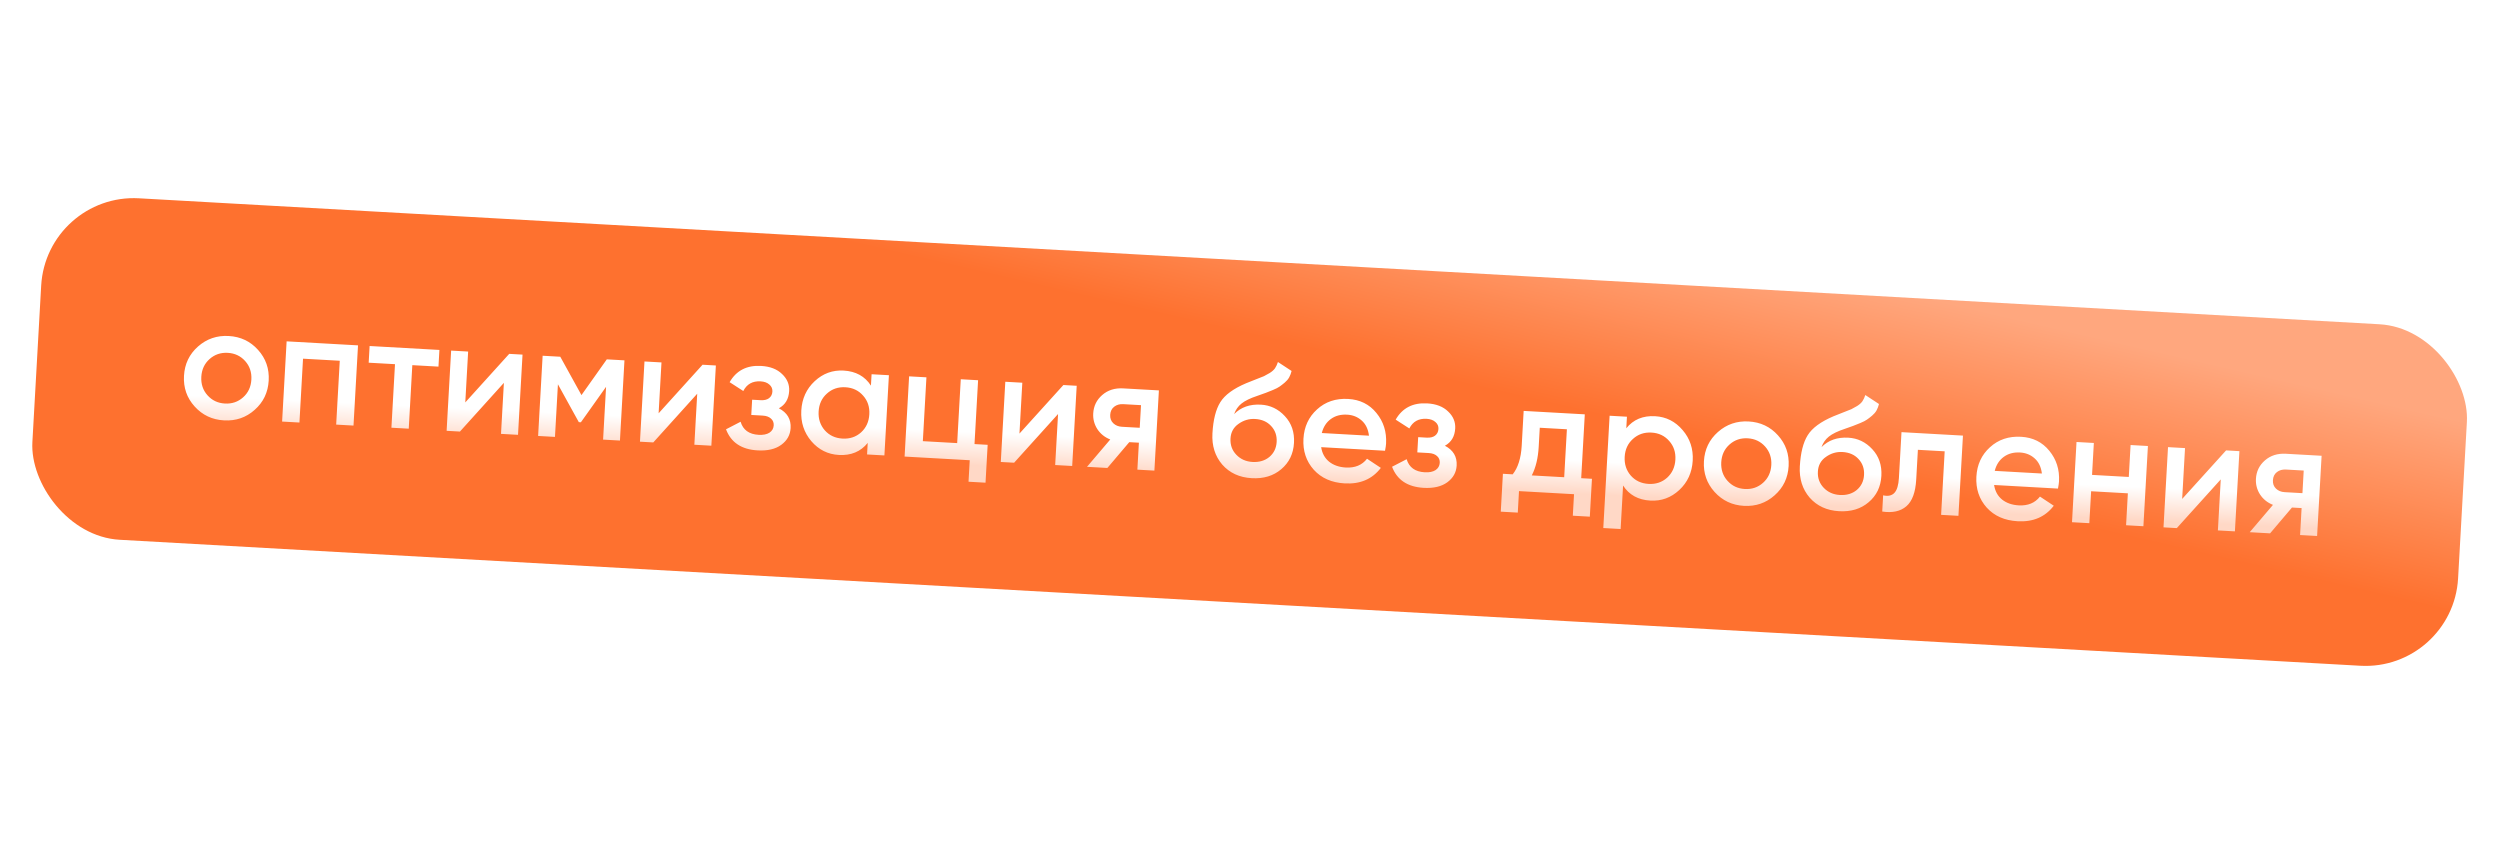 <?xml version="1.0" encoding="UTF-8"?> <svg xmlns="http://www.w3.org/2000/svg" width="809" height="280" viewBox="0 0 809 280" fill="none"><g filter="url(#filter0_n_501_811)"><rect x="15.01" y="62.484" width="786.196" height="110.68" rx="30" transform="rotate(3.218 15.01 62.484)" fill="url(#paint0_linear_501_811)"></rect></g><path d="M72.476 136.037C68.669 135.823 65.507 134.326 62.989 131.545C60.472 128.765 59.322 125.454 59.538 121.612C59.754 117.77 61.268 114.609 64.081 112.128C66.894 109.647 70.205 108.514 74.012 108.728C77.854 108.944 81.016 110.441 83.499 113.22C86.016 116 87.166 119.311 86.951 123.153C86.734 126.995 85.22 130.156 82.407 132.637C79.628 135.12 76.318 136.253 72.476 136.037ZM67.151 127.925C68.621 129.57 70.499 130.457 72.783 130.586C75.067 130.714 77.032 130.043 78.677 128.573C80.322 127.103 81.211 125.192 81.343 122.838C81.476 120.484 80.807 118.485 79.337 116.84C77.867 115.195 75.99 114.308 73.705 114.179C71.421 114.051 69.456 114.722 67.811 116.192C66.166 117.662 65.277 119.573 65.145 121.927C65.013 124.281 65.681 126.28 67.151 127.925ZM115.854 111.758L114.394 137.717L108.787 137.402L109.949 116.738L98.06 116.07L96.898 136.733L91.291 136.418L92.75 110.459L115.854 111.758ZM142.193 113.239L141.889 118.638L133.426 118.163L132.27 138.722L126.663 138.407L127.819 117.847L119.305 117.368L119.608 111.969L142.193 113.239ZM164.781 114.509L169.09 114.751L167.63 140.71L162.127 140.401L163.056 123.891L148.836 139.654L144.527 139.411L145.987 113.452L151.49 113.762L150.565 130.22L164.781 114.509ZM202.074 116.606L200.615 142.565L195.163 142.259L196.124 125.177L187.979 136.646L187.304 136.608L180.545 124.354L179.588 141.383L174.136 141.076L175.596 115.117L181.307 115.438L188.161 127.855L196.363 116.285L202.074 116.606ZM227.346 118.027L231.655 118.269L230.196 144.228L224.692 143.919L225.621 127.409L211.401 143.172L207.092 142.929L208.552 116.97L214.055 117.28L213.13 133.738L227.346 118.027ZM252.038 132.124C254.737 133.525 256.006 135.663 255.844 138.535C255.719 140.75 254.715 142.552 252.832 143.939C250.948 145.326 248.397 145.929 245.178 145.748C239.952 145.454 236.538 143.179 234.937 138.922L239.658 136.479C240.446 139.128 242.398 140.54 245.513 140.715C246.967 140.797 248.126 140.567 248.99 140.025C249.855 139.449 250.316 138.659 250.373 137.655C250.423 136.755 250.135 136.027 249.506 135.471C248.88 134.88 247.978 134.551 246.801 134.485L243.115 134.278L243.392 129.346L246.144 129.5C247.286 129.565 248.183 129.355 248.836 128.871C249.524 128.354 249.895 127.628 249.948 126.694C249.998 125.794 249.676 125.046 248.98 124.452C248.286 123.822 247.333 123.474 246.122 123.406C243.526 123.26 241.662 124.301 240.53 126.529L236.107 123.676C238.263 119.908 241.66 118.155 246.298 118.416C249.206 118.579 251.466 119.453 253.078 121.036C254.727 122.587 255.492 124.419 255.373 126.53C255.227 129.126 254.116 130.99 252.038 132.124ZM282.043 121.103L287.651 121.418L286.191 147.377L280.584 147.062L280.794 143.324C278.517 146.147 275.406 147.448 271.46 147.226C267.895 147.025 264.923 145.539 262.544 142.766C260.168 139.959 259.086 136.652 259.3 132.844C259.516 129.002 260.962 125.837 263.636 123.349C266.311 120.86 269.431 119.716 272.996 119.917C276.941 120.139 279.888 121.763 281.836 124.789L282.043 121.103ZM266.908 139.262C268.378 140.907 270.29 141.795 272.643 141.928C274.997 142.06 276.996 141.391 278.642 139.921C280.289 138.417 281.179 136.47 281.314 134.082C281.448 131.694 280.78 129.677 279.31 128.032C277.842 126.352 275.931 125.446 273.578 125.314C271.224 125.182 269.224 125.868 267.577 127.372C265.931 128.842 265.042 130.771 264.907 133.16C264.773 135.548 265.44 137.582 266.908 139.262ZM315.349 143.704L319.606 143.944L318.917 156.196L313.414 155.887L313.805 148.93L292.726 147.744L294.186 121.785L299.793 122.101L298.631 142.764L309.742 143.389L310.904 122.725L316.511 123.041L315.349 143.704ZM344.111 124.593L348.42 124.835L346.96 150.794L341.457 150.485L342.386 133.975L328.166 149.737L323.857 149.495L325.317 123.536L330.82 123.845L329.895 140.303L344.111 124.593ZM375.018 126.331L373.559 152.29L368.055 151.98L368.546 143.258L365.431 143.083L358.347 151.434L351.753 151.063L359.282 142.216C357.515 141.527 356.12 140.406 355.096 138.856C354.106 137.307 353.663 135.616 353.767 133.781C353.901 131.393 354.863 129.416 356.652 127.85C358.478 126.251 360.741 125.528 363.441 125.68L375.018 126.331ZM363.054 138.106L368.817 138.43L369.229 131.109L363.466 130.785C362.324 130.721 361.354 130.996 360.555 131.611C359.757 132.226 359.325 133.104 359.261 134.246C359.199 135.354 359.53 136.258 360.254 136.959C360.979 137.659 361.912 138.041 363.054 138.106ZM405.071 154.739C401.091 154.515 397.909 153.051 395.527 150.348C393.18 147.612 392.12 144.236 392.346 140.221C392.593 135.826 393.442 132.471 394.891 130.156C396.343 127.807 399.131 125.759 403.257 124.012C403.932 123.738 404.927 123.342 406.241 122.826C407.589 122.311 408.512 121.947 409.01 121.732C409.51 121.482 410.138 121.135 410.892 120.692C411.648 120.213 412.214 119.707 412.592 119.173C412.971 118.604 413.287 117.927 413.539 117.143L417.959 120.047C417.778 120.801 417.513 121.498 417.164 122.138C416.818 122.744 416.335 123.307 415.715 123.827C415.096 124.348 414.551 124.769 414.082 125.09C413.647 125.412 412.914 125.788 411.883 126.216C410.852 126.644 410.088 126.948 409.592 127.129C409.131 127.311 408.245 127.626 406.935 128.073C404.6 128.845 402.869 129.685 401.741 130.594C400.65 131.47 399.857 132.606 399.362 134.001C401.571 131.765 404.458 130.746 408.023 130.947C411.069 131.118 413.656 132.357 415.783 134.664C417.945 136.973 418.928 139.858 418.734 143.32C418.535 146.85 417.16 149.689 414.609 151.838C412.092 153.988 408.913 154.955 405.071 154.739ZM405.314 149.492C407.495 149.615 409.313 149.074 410.77 147.872C412.228 146.634 413.014 145.012 413.127 143.004C413.241 140.962 412.644 139.245 411.333 137.852C410.057 136.46 408.329 135.703 406.148 135.581C404.21 135.472 402.427 135.997 400.799 137.155C399.174 138.279 398.304 139.862 398.189 141.904C398.072 143.981 398.703 145.735 400.08 147.166C401.458 148.598 403.203 149.373 405.314 149.492ZM427.53 144.7C427.834 146.696 428.701 148.272 430.129 149.429C431.559 150.551 433.346 151.172 435.492 151.293C438.469 151.46 440.762 150.513 442.371 148.451L446.84 151.41C444.066 155.039 440.17 156.712 435.151 156.43C430.929 156.193 427.592 154.72 425.14 152.013C422.69 149.271 421.576 145.927 421.798 141.982C422.016 138.105 423.478 134.941 426.185 132.489C428.895 130.002 432.257 128.872 436.272 129.098C440.079 129.312 443.119 130.82 445.392 133.621C447.7 136.424 448.746 139.73 448.532 143.537C448.499 144.125 448.386 144.9 448.193 145.862L427.53 144.7ZM427.735 140.128L442.999 140.986C442.737 138.853 441.944 137.212 440.62 136.061C439.33 134.912 437.768 134.286 435.934 134.183C433.857 134.066 432.094 134.54 430.646 135.604C429.197 136.669 428.227 138.176 427.735 140.128ZM467.569 144.243C470.268 145.644 471.536 147.782 471.375 150.655C471.25 152.87 470.246 154.671 468.363 156.058C466.479 157.445 463.928 158.048 460.709 157.867C455.482 157.573 452.069 155.298 450.468 151.041L455.189 148.599C455.977 151.247 457.929 152.659 461.044 152.834C462.498 152.916 463.656 152.686 464.52 152.144C465.386 151.568 465.847 150.778 465.903 149.774C465.954 148.874 465.665 148.146 465.037 147.59C464.41 146.999 463.509 146.671 462.332 146.604L458.646 146.397L458.923 141.465L461.675 141.62C462.817 141.684 463.714 141.474 464.366 140.99C465.055 140.473 465.426 139.747 465.478 138.813C465.529 137.913 465.206 137.166 464.51 136.571C463.817 135.942 462.864 135.593 461.653 135.525C459.057 135.379 457.193 136.42 456.061 138.648L451.638 135.795C453.794 132.027 457.191 130.274 461.829 130.535C464.737 130.698 466.996 131.572 468.609 133.156C470.258 134.707 471.023 136.538 470.904 138.649C470.758 141.245 469.646 143.11 467.569 144.243ZM511.676 154.744L515.155 154.939L514.466 167.192L508.962 166.882L509.353 159.925L491.546 158.924L491.154 165.881L485.651 165.572L486.34 153.319L489.507 153.497C491.226 151.337 492.198 148.249 492.424 144.234L493.057 132.968L512.838 134.08L511.676 154.744ZM495.685 153.844L506.173 154.434L507.046 138.911L498.271 138.417L497.927 144.544C497.719 148.247 496.972 151.347 495.685 153.844ZM535.602 134.683C539.167 134.884 542.138 136.387 544.515 139.195C546.893 141.967 547.976 145.257 547.762 149.064C547.546 152.906 546.1 156.072 543.426 158.56C540.751 161.048 537.631 162.192 534.066 161.992C530.12 161.77 527.174 160.146 525.226 157.12L524.435 171.19L518.827 170.874L520.871 134.532L526.478 134.847L526.268 138.585C528.545 135.762 531.656 134.461 535.602 134.683ZM527.749 153.929C529.219 155.574 531.131 156.462 533.484 156.595C535.838 156.727 537.837 156.058 539.482 154.588C541.129 153.084 542.02 151.137 542.154 148.749C542.289 146.361 541.621 144.344 540.151 142.699C538.683 141.019 536.772 140.113 534.418 139.981C532.065 139.849 530.065 140.535 528.417 142.039C526.772 143.509 525.883 145.438 525.748 147.827C525.614 150.215 526.281 152.249 527.749 153.929ZM564.328 163.694C560.521 163.479 557.359 161.982 554.841 159.202C552.324 156.422 551.174 153.11 551.39 149.268C551.606 145.427 553.12 142.265 555.933 139.785C558.746 137.304 562.057 136.171 565.864 136.385C569.706 136.601 572.868 138.098 575.351 140.876C577.868 143.657 579.018 146.968 578.802 150.81C578.586 154.652 577.072 157.813 574.259 160.294C571.48 162.776 568.17 163.91 564.328 163.694ZM559.003 155.582C560.473 157.227 562.35 158.114 564.635 158.242C566.919 158.371 568.884 157.7 570.529 156.23C572.174 154.76 573.063 152.848 573.195 150.495C573.328 148.141 572.659 146.142 571.189 144.496C569.719 142.851 567.842 141.965 565.557 141.836C563.273 141.708 561.308 142.378 559.663 143.848C558.018 145.318 557.129 147.23 556.997 149.584C556.865 151.937 557.533 153.937 559.003 155.582ZM595.15 165.427C591.169 165.203 587.988 163.739 585.605 161.036C583.259 158.3 582.199 154.924 582.425 150.909C582.672 146.514 583.52 143.159 584.97 140.844C586.421 138.495 589.21 136.447 593.336 134.7C594.011 134.426 595.005 134.03 596.319 133.514C597.668 133 598.591 132.635 599.089 132.42C599.589 132.17 600.216 131.823 600.97 131.38C601.726 130.901 602.293 130.395 602.67 129.861C603.049 129.292 603.365 128.615 603.618 127.831L608.038 130.735C607.856 131.489 607.592 132.186 607.243 132.826C606.896 133.432 606.413 133.995 605.794 134.515C605.174 135.036 604.63 135.457 604.16 135.778C603.726 136.101 602.993 136.476 601.962 136.904C600.931 137.332 600.167 137.637 599.671 137.817C599.209 137.999 598.324 138.314 597.014 138.761C594.679 139.533 592.947 140.373 591.82 141.282C590.729 142.158 589.936 143.294 589.441 144.689C591.65 142.453 594.537 141.434 598.102 141.635C601.148 141.806 603.734 143.045 605.862 145.352C608.023 147.661 609.007 150.546 608.812 154.008C608.614 157.538 607.239 160.377 604.688 162.526C602.171 164.676 598.992 165.643 595.15 165.427ZM595.393 160.18C597.573 160.303 599.392 159.763 600.848 158.56C602.307 157.322 603.092 155.7 603.205 153.692C603.32 151.65 602.722 149.933 601.412 148.54C600.136 147.148 598.408 146.392 596.227 146.269C594.289 146.16 592.506 146.685 590.878 147.843C589.252 148.967 588.382 150.55 588.267 152.592C588.151 154.669 588.781 156.423 590.159 157.855C591.537 159.286 593.281 160.061 595.393 160.18ZM635.209 140.961L633.749 166.92L628.142 166.605L629.298 146.045L620.628 145.558L620.085 155.214C619.853 159.333 618.789 162.207 616.891 163.837C614.994 165.466 612.393 166.032 609.088 165.533L609.383 160.29C610.959 160.656 612.172 160.394 613.021 159.505C613.869 158.615 614.36 156.993 614.492 154.64L615.324 139.843L635.209 140.961ZM645.291 156.944C645.596 158.941 646.462 160.517 647.89 161.674C649.32 162.796 651.108 163.417 653.254 163.538C656.231 163.705 658.523 162.758 660.132 160.695L664.601 163.655C661.828 167.284 657.932 168.957 652.913 168.675C648.69 168.437 645.353 166.965 642.901 164.258C640.451 161.516 639.337 158.172 639.559 154.226C639.777 150.35 641.24 147.185 643.947 144.734C646.656 142.247 650.018 141.117 654.033 141.342C657.84 141.557 660.881 143.064 663.154 145.866C665.461 148.669 666.508 151.974 666.294 155.782C666.261 156.37 666.148 157.145 665.955 158.106L645.291 156.944ZM645.496 152.373L660.76 153.231C660.498 151.098 659.705 149.456 658.381 148.306C657.092 147.157 655.53 146.531 653.695 146.427C651.618 146.311 649.856 146.785 648.407 147.849C646.958 148.913 645.988 150.421 645.496 152.373ZM689.457 144.011L695.064 144.327L693.604 170.286L687.997 169.97L688.578 159.639L676.689 158.97L676.108 169.302L670.501 168.987L671.96 143.028L677.568 143.343L676.987 153.675L688.876 154.343L689.457 144.011ZM720.364 145.749L724.673 145.992L723.214 171.951L717.71 171.641L718.639 155.131L704.419 170.894L700.11 170.651L701.57 144.692L707.073 145.002L706.148 161.46L720.364 145.749ZM751.272 147.487L749.812 173.446L744.309 173.137L744.799 164.415L741.684 164.239L734.6 172.591L728.006 172.22L735.535 163.373C733.768 162.683 732.373 161.563 731.349 160.012C730.36 158.464 729.917 156.772 730.02 154.938C730.154 152.55 731.116 150.573 732.905 149.006C734.731 147.408 736.994 146.684 739.694 146.836L751.272 147.487ZM739.308 159.262L745.071 159.586L745.482 152.266L739.719 151.942C738.577 151.877 737.607 152.153 736.808 152.768C736.01 153.382 735.579 154.261 735.514 155.403C735.452 156.511 735.783 157.415 736.508 158.115C737.232 158.816 738.166 159.198 739.308 159.262Z" fill="url(#paint1_linear_501_811)"></path><defs><filter id="filter0_n_501_811" x="10.433" y="64.121" width="787.897" height="151.371" filterUnits="userSpaceOnUse" color-interpolation-filters="sRGB"><feFlood flood-opacity="0" result="BackgroundImageFix"></feFlood><feBlend mode="normal" in="SourceGraphic" in2="BackgroundImageFix" result="shape"></feBlend><feTurbulence type="fractalNoise" baseFrequency="1.111 1.111" stitchTiles="stitch" numOctaves="3" result="noise" seed="8365"></feTurbulence><feColorMatrix in="noise" type="luminanceToAlpha" result="alphaNoise"></feColorMatrix><feComponentTransfer in="alphaNoise" result="coloredNoise1"><feFuncA type="discrete"></feFuncA></feComponentTransfer><feComposite operator="in" in2="shape" in="coloredNoise1" result="noise1Clipped"></feComposite><feFlood flood-color="#FE712F" result="color1Flood"></feFlood><feComposite operator="in" in2="noise1Clipped" in="color1Flood" result="color1"></feComposite><feMerge result="effect1_noise_501_811"><feMergeNode in="shape"></feMergeNode><feMergeNode in="color1"></feMergeNode></feMerge></filter><linearGradient id="paint0_linear_501_811" x1="636.047" y1="125.748" x2="646.326" y2="65.948" gradientUnits="userSpaceOnUse"><stop stop-color="#FE712F"></stop><stop offset="1" stop-color="#FFA77E"></stop></linearGradient><linearGradient id="paint1_linear_501_811" x1="455.244" y1="129.534" x2="453.945" y2="157.177" gradientUnits="userSpaceOnUse"><stop offset="0.611" stop-color="white"></stop><stop offset="1" stop-color="#FFD8C6"></stop></linearGradient></defs></svg> 